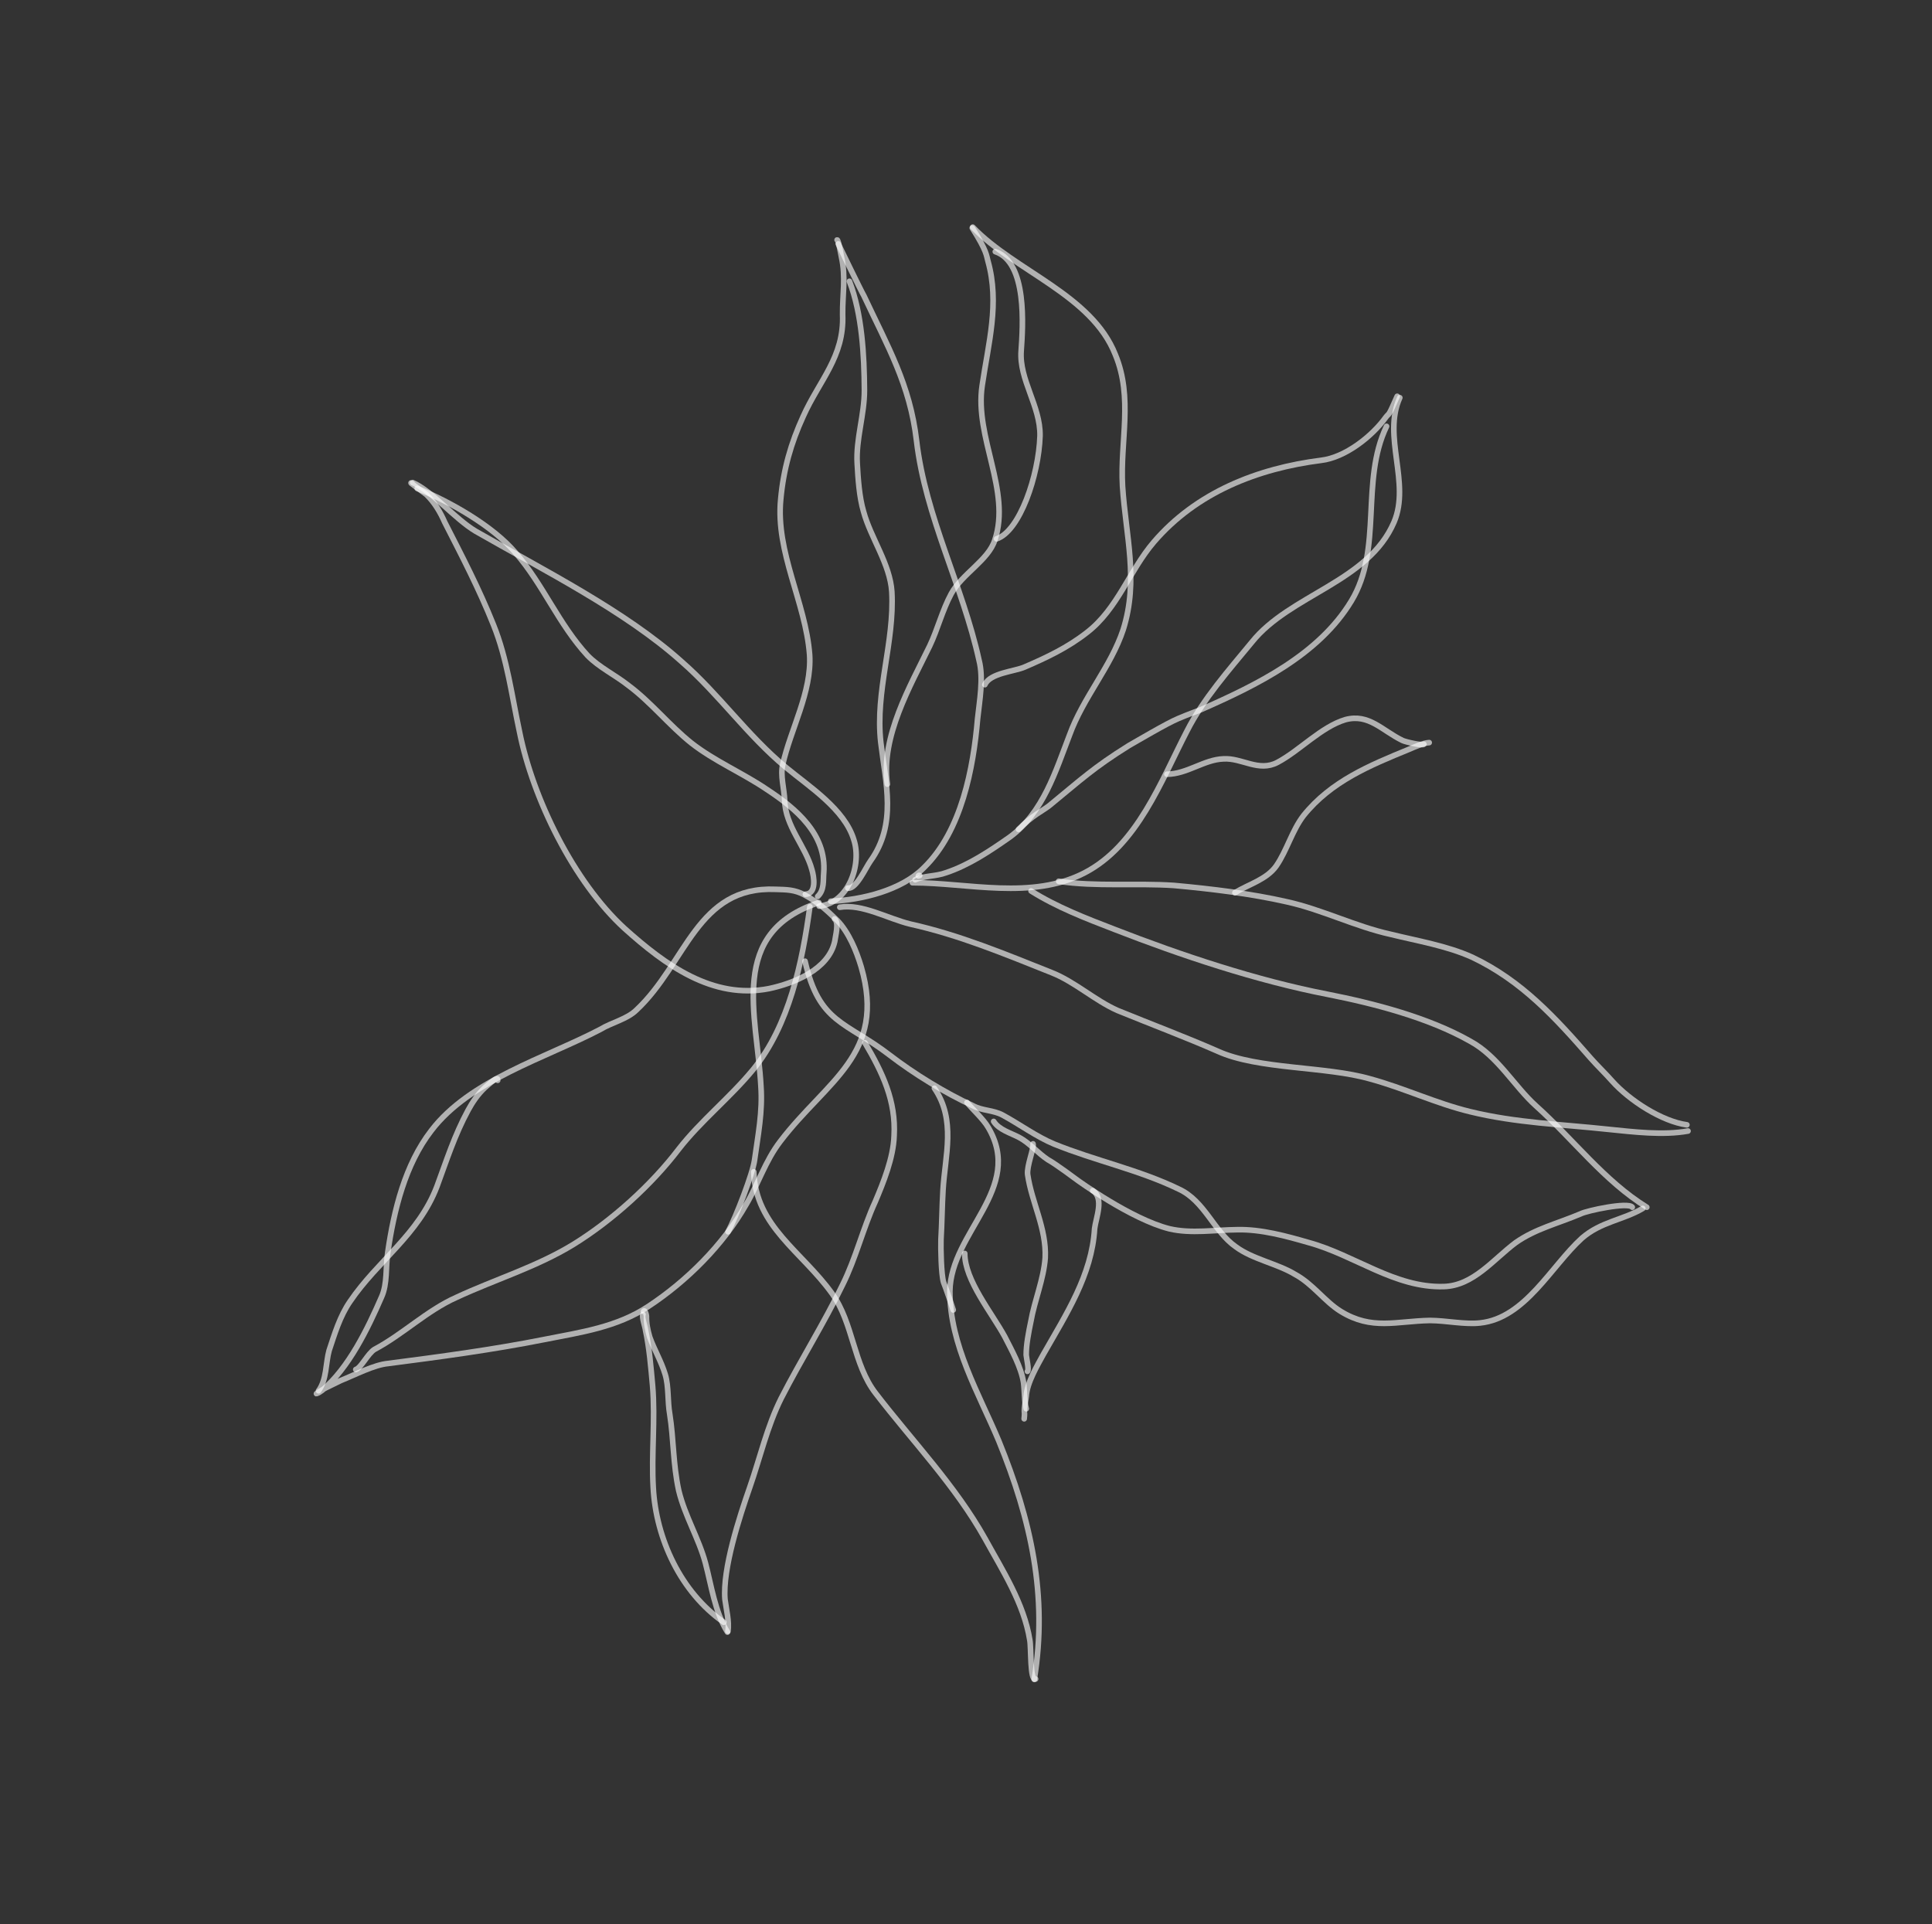 <?xml version="1.0" encoding="UTF-8"?> <svg xmlns="http://www.w3.org/2000/svg" width="257" height="256" viewBox="0 0 257 256" fill="none"><rect x="0" y="0" width="257" height="256" fill="#333333" stroke="none"/> <path d="M42.842 184.985C42.603 185.153 42.363 185.321 42.185 185.374C41.768 185.595 42.905 184.87 43.322 184.649C43.917 184.375 44.751 183.934 45.346 183.66C47.246 182.901 49.749 181.575 51.63 181.402C58.514 180.51 65.576 179.566 72.417 178.205C77.252 177.248 82.079 176.583 86.27 173.788C91.359 170.437 96.202 165.613 99.246 160.262C100.856 157.56 101.776 154.484 103.794 151.854C109.974 143.733 117.937 140.298 114.562 128.646C113.928 126.516 112.895 124.022 111.364 122.449C110.001 121.116 108.805 120.023 107.078 119.088C105.696 118.34 104.64 118.365 103.177 118.318C92.703 117.863 91.317 128.131 84.671 134.362C83.4 135.61 81.395 136.014 79.841 136.96C72.57 140.768 62.515 143.667 57.376 150.415C53.89 154.931 52.406 160.977 51.579 166.634C51.282 168.558 51.562 170.794 50.742 172.584C48.907 176.802 46.396 181.994 42.842 184.985Z" stroke="white" stroke-opacity="0.62" stroke-width="0.746" stroke-miterlimit="10" stroke-linecap="round" stroke-linejoin="round"></path> <path d="M47.327 182.2C48.037 181.989 48.919 180.084 49.816 179.527C53.572 177.538 56.78 174.361 60.703 172.612C65.879 170.201 71.381 168.562 76.282 165.556C81.424 162.382 86.675 157.63 90.285 152.883C93.219 149.11 97.128 146.014 100.177 142.303C104.996 136.423 106.733 127.983 107.732 120.633" stroke="white" stroke-opacity="0.62" stroke-width="0.746" stroke-miterlimit="10" stroke-linecap="round" stroke-linejoin="round"></path> <path d="M66.205 143.727C66.287 143.027 65.016 144.275 64.474 144.726C63.568 145.576 62.829 146.665 62.269 147.702C60.462 151.042 59.417 154.348 58.133 157.822C55.7 164.248 50.256 167.705 46.565 173.152C45.213 175.101 44.489 177.539 43.776 179.683C43.311 181.368 43.476 183.541 42.373 185.029" stroke="white" stroke-opacity="0.62" stroke-width="0.746" stroke-miterlimit="10" stroke-linecap="round" stroke-linejoin="round"></path> <path d="M54.822 64.316C54.13 63.943 56.079 65.294 56.708 65.783C57.788 66.814 58.566 68.129 59.166 69.496C61.481 74.023 63.743 78.374 65.641 83.123C67.485 87.694 68.088 92.635 69.107 97.356C70.873 106.202 76.314 117.334 83.087 123.529C88.497 128.391 94.794 132.989 102.282 131.531C105.645 130.819 110.217 128.975 111.04 125.251C111.121 124.551 111.648 122.751 111.019 122.262" stroke="white" stroke-opacity="0.62" stroke-width="0.746" stroke-miterlimit="10" stroke-linecap="round" stroke-linejoin="round"></path> <path d="M54.883 64.201C57.427 65.279 60.471 69.01 63.288 70.683C72.262 75.836 83.161 81.285 90.677 88.032C95.636 92.352 99.386 97.805 104.522 102.072C107.603 104.632 112.369 107.657 113.585 111.74C114.652 114.997 112.903 120.155 108.964 120.555" stroke="white" stroke-opacity="0.62" stroke-width="0.746" stroke-miterlimit="10" stroke-linecap="round" stroke-linejoin="round"></path> <path d="M108.772 119.26C109.678 118.41 109.486 117.115 109.576 116.122C109.977 110.979 105.868 107.565 102.024 105.038C98.87 102.886 94.998 101.238 91.969 98.855C89.056 96.534 86.578 93.407 83.603 91.202C81.832 89.797 79.696 88.791 78.165 87.218C74.315 83.051 72.259 77.769 68.586 73.549C65.595 69.996 59.783 66.703 55.503 64.983" stroke="white" stroke-opacity="0.62" stroke-width="0.746" stroke-miterlimit="10" stroke-linecap="round" stroke-linejoin="round"></path> <path d="M108.921 120.085C96.78 124.088 100.706 134.996 101.22 144.505C101.461 147.911 100.834 150.996 100.376 154.321C100.141 156.13 97.904 161.918 96.845 163.876" stroke="white" stroke-opacity="0.62" stroke-width="0.746" stroke-miterlimit="10" stroke-linecap="round" stroke-linejoin="round"></path> <path d="M85.604 174.47C85.728 174.24 85.949 174.657 85.993 175.127C85.965 176.005 86.166 177.008 86.431 177.895C87.022 179.555 87.968 181.109 88.496 182.884C88.972 184.481 88.791 186.468 89.089 188.118C89.624 191.534 89.52 194.753 90.285 198.293C91.112 201.718 92.951 204.649 93.84 207.959C94.624 210.914 95.096 214.445 96.767 217.135" stroke="white" stroke-opacity="0.62" stroke-width="0.746" stroke-miterlimit="10" stroke-linecap="round" stroke-linejoin="round"></path> <path d="M115.057 138.74C117.391 142.683 119.202 146.491 118.936 151.112C118.841 154.038 117.505 157.335 116.426 159.878C114.787 163.458 113.84 167.412 112.085 170.93C109.574 176.122 106.549 180.888 103.923 186.018C102.044 189.766 101.087 194.013 99.731 197.895C98.376 201.777 96.1 208.735 96.438 212.789C96.578 213.907 97.044 215.797 96.829 217.02" stroke="white" stroke-opacity="0.62" stroke-width="0.746" stroke-miterlimit="10" stroke-linecap="round" stroke-linejoin="round"></path> <path d="M85.532 174.878C85.346 175.224 85.831 176.528 85.874 176.998C86.384 179.359 86.592 182.002 86.809 184.353C87.19 188.877 86.631 193.488 86.898 197.95C87.266 204.7 90.551 211.837 96.282 215.83" stroke="white" stroke-opacity="0.62" stroke-width="0.746" stroke-miterlimit="10" stroke-linecap="round" stroke-linejoin="round"></path> <path d="M128.63 146.678C129.249 147.46 130.843 148.918 131.453 149.992C136.288 158.117 126.432 163.951 126.355 171.8C126.358 178.949 130.195 185.342 132.861 191.698C137.151 202.207 139.402 212.358 137.58 223.432" stroke="white" stroke-opacity="0.62" stroke-width="0.746" stroke-miterlimit="10" stroke-linecap="round" stroke-linejoin="round"></path> <path d="M137.757 223.379C136.985 223.706 137.189 219.201 136.987 218.198C136.207 213.31 133.36 208.94 131.035 204.705C127.102 197.664 121.375 191.737 116.483 185.369C113.502 181.522 113.504 176.015 110.7 172.116C106.719 166.538 100.5 163.173 100.266 155.9" stroke="white" stroke-opacity="0.62" stroke-width="0.746" stroke-miterlimit="10" stroke-linecap="round" stroke-linejoin="round"></path> <path d="M107.14 118.973C108.666 118.905 108.271 116.607 108.007 115.72C107.17 112.587 104.444 109.921 104.38 106.462C104.312 104.936 103.783 103.162 104.123 101.708C105.152 97.053 108.009 92.048 107.699 87.116C107.163 80.126 103.158 73.493 103.855 66.425C104.217 62.453 105.209 58.969 106.848 55.389C108.994 50.595 112.318 47.48 112.089 41.847C112.059 39.151 112.542 36.881 111.927 34.166C111.874 33.989 111.532 31.868 111.355 31.921" stroke="white" stroke-opacity="0.62" stroke-width="0.746" stroke-miterlimit="10" stroke-linecap="round" stroke-linejoin="round"></path> <path d="M110.509 119.902C114.616 119.742 119.931 118.448 122.899 115.438C127.92 110.561 129.48 102.174 130.042 95.63C130.295 93.235 130.86 90.265 130.235 87.843C128.037 77.87 123.115 68.804 121.919 58.629C121.047 51.16 118.103 46.143 114.924 39.36C114.535 38.703 111.514 32.453 111.514 32.453" stroke="white" stroke-opacity="0.62" stroke-width="0.746" stroke-miterlimit="10" stroke-linecap="round" stroke-linejoin="round"></path> <path d="M112.792 118.159C113.9 118.312 115.165 115.423 115.779 114.564C119.336 109.64 117.812 104.2 117.167 98.789C116.391 91.967 119.002 85.488 118.634 78.738C118.402 75.039 115.818 71.557 114.876 68.07C114.295 66.118 114.14 63.652 114.029 61.656C113.84 58.427 114.999 55.183 114.988 51.902C114.961 47.272 114.67 41.755 112.994 37.423" stroke="white" stroke-opacity="0.62" stroke-width="0.746" stroke-miterlimit="10" stroke-linecap="round" stroke-linejoin="round"></path> <path d="M122.161 116.528C122.161 116.528 122.223 116.413 122.338 116.475" stroke="white" stroke-opacity="0.62" stroke-width="0.746" stroke-miterlimit="10" stroke-linecap="round" stroke-linejoin="round"></path> <path d="M118.043 104.325C117.133 98.026 121.102 91.24 123.675 85.932C124.744 83.681 125.352 81.181 126.536 78.993C127.969 76.344 131.485 74.524 132.333 71.856C134.536 65.306 129.61 58.174 130.652 51.294C131.479 45.637 132.997 40.353 131.421 34.736C131.209 34.026 131.343 33.503 129.336 30.333" stroke="white" stroke-opacity="0.62" stroke-width="0.746" stroke-miterlimit="10" stroke-linecap="round" stroke-linejoin="round"></path> <path d="M121.734 117.042C122.924 116.494 124.502 116.603 125.807 116.118C128.887 115.104 131.702 113.203 134.34 111.354C138.781 108.099 140.423 102.586 142.277 97.782C144.079 92.801 147.785 88.702 149.409 83.774C151.497 77.162 149.753 71.304 149.322 64.669C148.988 58.682 150.755 52.938 148.363 47.177C145.221 39.224 135.01 36.083 129.398 30.218" stroke="white" stroke-opacity="0.62" stroke-width="0.746" stroke-miterlimit="10" stroke-linecap="round" stroke-linejoin="round"></path> <path d="M132.398 33.479C136.688 34.906 136.06 43.499 135.84 46.656C135.54 50.514 138.416 54.005 138.346 57.987C138.176 63.255 135.652 70.674 132.572 71.688" stroke="white" stroke-opacity="0.62" stroke-width="0.746" stroke-miterlimit="10" stroke-linecap="round" stroke-linejoin="round"></path> <path d="M185.86 52.723C184.595 55.612 184.854 54.858 184.365 55.487C182.524 58.065 178.917 60.878 175.741 61.244C167.269 62.319 159.139 65.513 153.476 72.128C150.249 75.891 148.678 80.996 144.592 84.146C142.007 86.172 139.211 87.488 136.3 88.742C134.933 89.342 131.704 89.531 131.009 91.091" stroke="white" stroke-opacity="0.62" stroke-width="0.746" stroke-miterlimit="10" stroke-linecap="round" stroke-linejoin="round"></path> <path d="M121.37 117.44C128.811 117.445 137.232 119.768 144.264 116.128C151.295 112.487 154.443 103.917 157.879 97.289C160.07 92.965 163.474 89.149 166.523 85.439C171.591 79.099 182.016 77.443 185.437 69.467C187.656 64.265 183.872 58.049 186.206 52.91" stroke="white" stroke-opacity="0.62" stroke-width="0.746" stroke-miterlimit="10" stroke-linecap="round" stroke-linejoin="round"></path> <path d="M135.486 110.337C137.423 108.407 138.55 107.975 139.572 107.187C143.845 103.692 145.417 102.161 150.142 99.208C151.216 98.598 155.158 96.264 156.703 95.611C158.247 94.957 158.78 94.799 159.73 94.419C167.16 91.143 175.434 87.133 179.767 79.948C183.976 72.994 180.924 64.048 184.442 56.72" stroke="white" stroke-opacity="0.62" stroke-width="0.746" stroke-miterlimit="10" stroke-linecap="round" stroke-linejoin="round"></path> <path d="M155.234 103.005C157.93 102.975 160.16 101.054 162.742 100.962C165.207 100.807 167.43 102.754 169.934 101.428C172.855 99.882 175.77 96.695 178.965 95.743C182.097 94.906 183.84 97.189 186.551 98.507C186.897 98.694 189.282 99.24 189.406 99.009" stroke="white" stroke-opacity="0.62" stroke-width="0.746" stroke-miterlimit="10" stroke-linecap="round" stroke-linejoin="round"></path> <path d="M190.116 98.798C189.353 98.832 188.163 99.38 187.391 99.706C182.225 101.825 177.059 103.943 173.396 108.513C171.867 110.514 171.196 113.129 169.782 115.193C168.492 117.026 166.07 117.651 164.276 118.765" stroke="white" stroke-opacity="0.62" stroke-width="0.746" stroke-miterlimit="10" stroke-linecap="round" stroke-linejoin="round"></path> <path d="M111.714 120.703C114.659 120.212 118.052 122.196 121.075 122.938C127.591 124.379 133.662 126.918 139.91 129.405C142.976 130.617 145.65 133.106 148.654 134.433C153.165 136.278 157.623 137.945 161.956 139.843C167.326 142.301 176.364 141.831 182.286 143.546C186.7 144.743 191.087 146.818 195.563 147.9C201.609 149.384 207.755 149.582 213.945 150.25C217.332 150.594 221.242 151.072 224.543 150.475" stroke="white" stroke-opacity="0.62" stroke-width="0.746" stroke-miterlimit="10" stroke-linecap="round" stroke-linejoin="round"></path> <path d="M224.394 149.65C221.069 149.191 216.764 146.416 214.445 143.821C213.711 142.977 212.347 141.644 211.613 140.8C206.923 135.434 202.453 130.485 195.817 127.341C192.467 125.827 188.504 125.172 184.958 124.296C180.303 123.267 175.864 121.014 171.21 119.985C166.44 118.894 161.129 118.254 156.163 117.801C151.135 117.463 145.786 117.993 140.829 117.247" stroke="white" stroke-opacity="0.62" stroke-width="0.746" stroke-miterlimit="10" stroke-linecap="round" stroke-linejoin="round"></path> <path d="M137.155 118.535C140.601 120.697 144.421 122.168 148.241 123.639C157.094 127.088 167.181 130.461 176.614 132.288C182.669 133.48 189.992 135.357 195.573 138.525C199.259 140.519 201.415 144.514 204.319 147.127C209.33 151.625 213.373 157.088 219.06 160.611" stroke="white" stroke-opacity="0.62" stroke-width="0.746" stroke-miterlimit="10" stroke-linecap="round" stroke-linejoin="round"></path> <path d="M107.088 127.878C108.987 136.201 112.456 135.844 118.345 140.37C121.604 142.877 125.741 145.413 129.436 147.114C130.703 147.8 132.113 147.67 133.38 148.355C135.569 149.539 137.916 151.255 140.229 152.209C145.723 154.437 151.486 155.619 156.794 158.192C160.258 159.769 161.474 163.851 164.397 165.879C166.629 167.533 169.892 168.107 172.248 169.531C174.667 170.839 176.232 173.175 178.358 174.474C182.495 177.01 185.7 175.765 190.214 175.677C192.44 175.69 194.825 176.236 196.883 176.009C202.88 175.382 206.326 168.462 210.431 164.727C212.963 162.524 215.899 162.325 218.527 160.77" stroke="white" stroke-opacity="0.62" stroke-width="0.746" stroke-miterlimit="10" stroke-linecap="round" stroke-linejoin="round"></path> <path d="M132.181 149.195C132.906 150.332 134.475 150.734 135.627 151.357C137.009 152.105 138.08 153.428 139.4 154.291C140.436 154.852 143.297 156.995 143.297 156.995C143.297 156.995 150.453 162.206 155.568 163.485C158.476 164.164 161.599 163.621 164.588 163.6C167.754 163.526 171.123 164.455 174.084 165.312C180.182 166.974 185.548 171.366 192.059 171.166C195.988 171.058 198.62 167.569 201.622 165.322C204.26 163.473 207.153 162.805 210.242 161.498C211.076 161.056 216.622 159.888 217.126 160.607" stroke="white" stroke-opacity="0.62" stroke-width="0.746" stroke-miterlimit="10" stroke-linecap="round" stroke-linejoin="round"></path> <path d="M126.802 174.276C126.802 174.276 125.841 171.373 125.514 170.601C125.197 169.536 125.133 166.077 125.171 164.906C125.299 162.743 125.312 160.517 125.441 158.353C125.707 153.732 127.206 149.035 124.297 144.78" stroke="white" stroke-opacity="0.62" stroke-width="0.746" stroke-miterlimit="10" stroke-linecap="round" stroke-linejoin="round"></path> <path d="M145.361 158.409C146.911 159.397 145.771 162.055 145.608 163.456C145.233 169.655 141.843 174.819 138.8 180.171C137.99 181.668 136.628 183.909 136.509 185.78C136.428 186.481 136.232 187.119 136.266 187.882C136.319 188.059 136.238 188.76 136.238 188.76" stroke="white" stroke-opacity="0.62" stroke-width="0.746" stroke-miterlimit="10" stroke-linecap="round" stroke-linejoin="round"></path> <path d="M128.333 166.766C128.335 170.341 131.946 174.676 133.66 177.837C134.597 179.683 135.816 181.832 136.158 183.952C136.298 185.07 136.251 186.534 136.515 187.421" stroke="white" stroke-opacity="0.62" stroke-width="0.746" stroke-miterlimit="10" stroke-linecap="round" stroke-linejoin="round"></path> <path d="M136.675 182.446C136.915 182.278 136.554 180.743 136.511 180.272C136.496 178.924 136.845 177.178 137.123 175.839C137.625 172.984 138.828 170.21 139.037 167.346C139.222 163.426 137.225 159.963 136.7 156.255C136.56 155.137 137.576 152.709 137.417 152.177" stroke="white" stroke-opacity="0.62" stroke-width="0.746" stroke-miterlimit="10" stroke-linecap="round" stroke-linejoin="round"></path> </svg> 